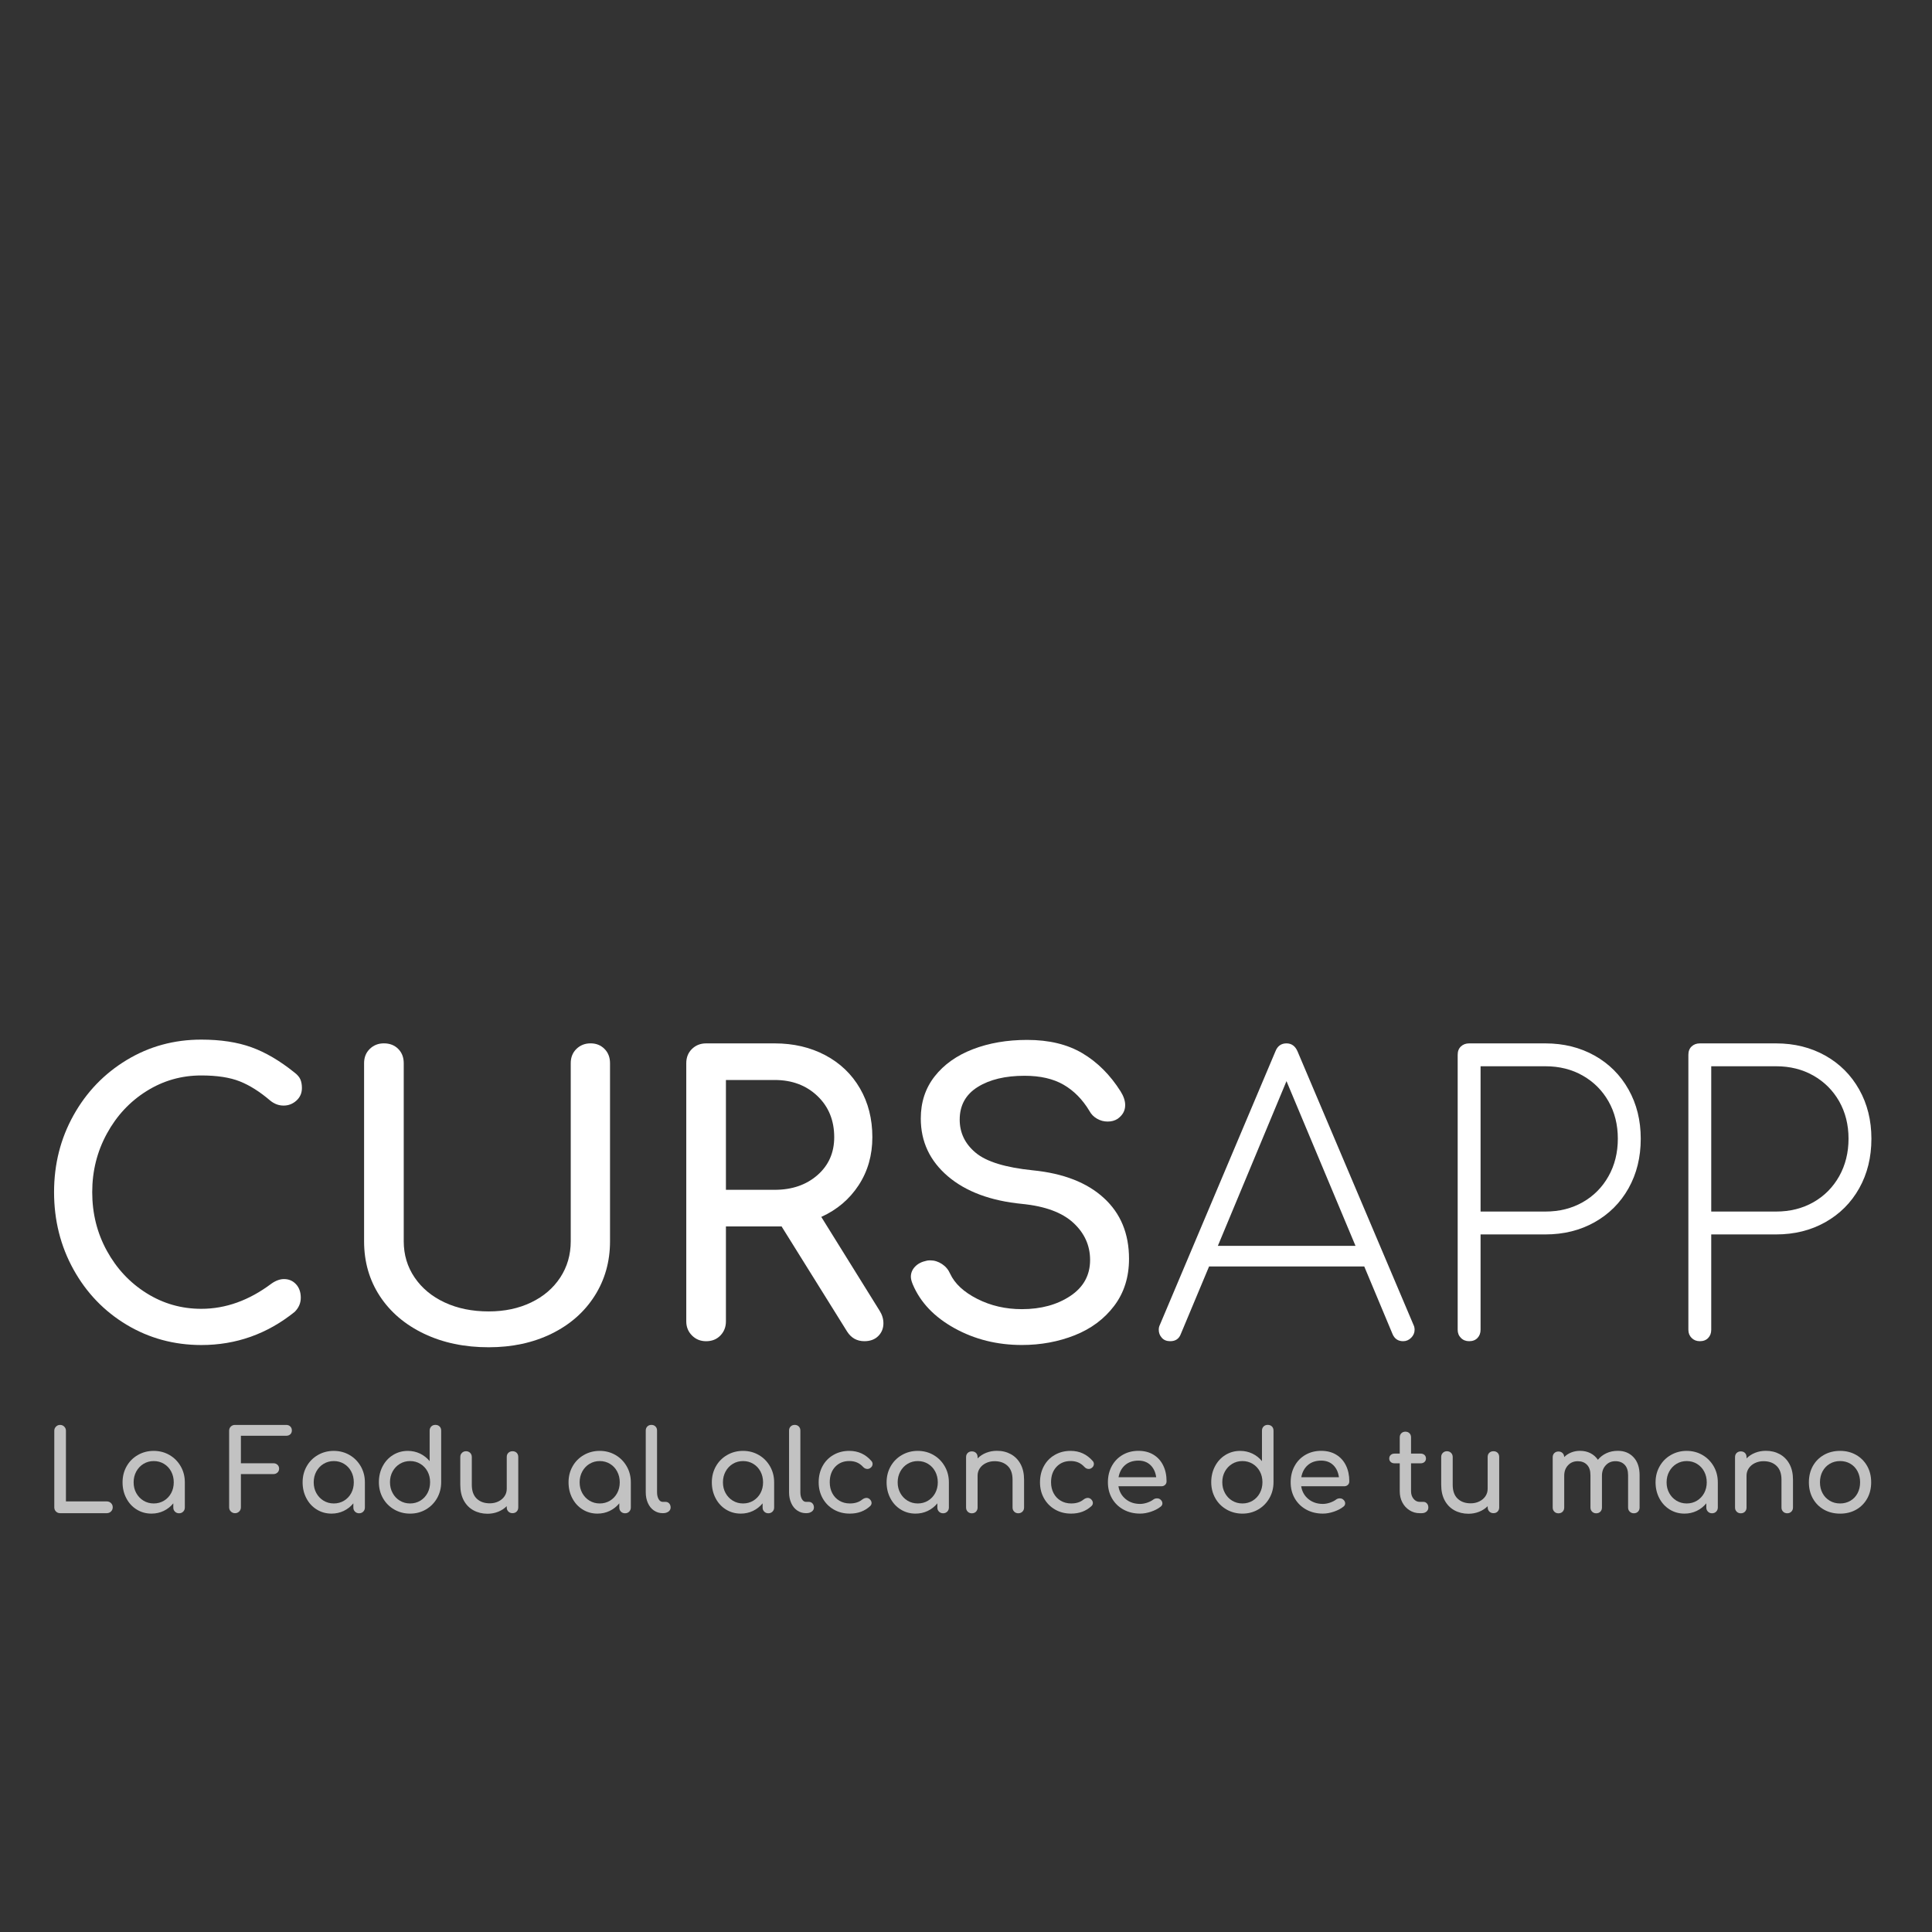 <?xml version="1.0" encoding="utf-8"?>
<!-- Generator: Adobe Illustrator 16.0.0, SVG Export Plug-In . SVG Version: 6.00 Build 0)  -->
<!DOCTYPE svg PUBLIC "-//W3C//DTD SVG 1.1//EN" "http://www.w3.org/Graphics/SVG/1.1/DTD/svg11.dtd">
<svg version="1.1" id="Layer_1" xmlns="http://www.w3.org/2000/svg" xmlns:xlink="http://www.w3.org/1999/xlink" x="0px" y="0px"
	 width="283.46px" height="283.46px" viewBox="0 0 283.46 283.46" enable-background="new 0 0 283.46 283.46" xml:space="preserve">
<rect x="0" y="0" width="283.46" height="283.46" fill="#333333" stroke="none"/>
<g>
	<g>
		<path fill="#FFFFFF" d="M18.59,194.373c-3.3-1.979-5.902-4.683-7.805-8.112c-1.902-3.431-2.853-7.218-2.853-11.354
			c0-4.104,0.951-7.861,2.853-11.273c1.902-3.412,4.505-6.117,7.805-8.112c3.301-1.995,6.946-2.992,10.94-2.992
			c2.831,0,5.284,0.372,7.355,1.12c2.068,0.744,4.167,1.979,6.295,3.689c0.447,0.334,0.743,0.682,0.895,1.037
			c0.148,0.354,0.222,0.771,0.222,1.258c0,0.744-0.271,1.359-0.811,1.848c-0.54,0.484-1.166,0.727-1.873,0.727
			c-0.708,0-1.361-0.24-1.959-0.727c-1.528-1.307-3.021-2.249-4.474-2.826c-1.456-0.576-3.338-0.867-5.649-0.867
			c-2.913,0-5.589,0.764-8.03,2.295c-2.444,1.529-4.384,3.608-5.818,6.237c-1.437,2.63-2.153,5.491-2.153,8.589
			c0,3.133,0.717,6.002,2.153,8.613c1.434,2.609,3.374,4.682,5.818,6.211c2.441,1.529,5.117,2.294,8.03,2.294
			c3.577,0,7.009-1.229,10.292-3.694c0.634-0.447,1.249-0.67,1.846-0.67c0.708,0,1.297,0.252,1.763,0.756
			c0.465,0.502,0.698,1.166,0.698,1.985c0,0.782-0.298,1.476-0.895,2.07c-4.026,3.243-8.597,4.866-13.704,4.866
			C25.536,197.335,21.891,196.347,18.59,194.373z"/>
		<path fill="#FFFFFF" d="M62.228,195.688c-2.781-1.326-4.943-3.162-6.49-5.512c-1.545-2.351-2.32-5.037-2.32-8.058v-26.127
			c0-0.854,0.279-1.558,0.839-2.099c0.558-0.541,1.248-0.813,2.069-0.813c0.856,0,1.557,0.271,2.098,0.813
			c0.54,0.541,0.812,1.242,0.812,2.099v26.127c0,1.979,0.531,3.75,1.595,5.313c1.062,1.566,2.535,2.79,4.418,3.665
			c1.883,0.879,4.037,1.313,6.462,1.313c2.312,0,4.382-0.437,6.209-1.313c1.827-0.875,3.254-2.099,4.281-3.665
			c1.023-1.563,1.537-3.335,1.537-5.313v-26.127c0-0.854,0.281-1.558,0.839-2.099c0.562-0.541,1.251-0.813,2.071-0.813
			s1.501,0.271,2.041,0.813c0.541,0.541,0.813,1.242,0.813,2.099v26.127c0,2.983-0.756,5.659-2.268,8.029
			c-1.508,2.368-3.615,4.212-6.32,5.538c-2.705,1.323-5.773,1.983-9.202,1.983C68.167,197.673,65.005,197.011,62.228,195.688z"/>
		<path fill="#FFFFFF" d="M129.614,194.149c0,0.744-0.254,1.369-0.756,1.872s-1.184,0.756-2.041,0.756
			c-1.083,0-1.923-0.469-2.52-1.398l-9.622-15.438h-1.008h-7.16v13.929c0,0.822-0.272,1.514-0.81,2.07
			c-0.542,0.563-1.24,0.84-2.098,0.84c-0.82,0-1.512-0.277-2.071-0.84c-0.558-0.561-0.839-1.248-0.839-2.07v-37.875
			c0-0.854,0.281-1.557,0.839-2.098c0.559-0.541,1.25-0.813,2.071-0.813h10.068c2.762,0,5.232,0.578,7.415,1.732
			c2.18,1.157,3.879,2.779,5.09,4.869c1.213,2.09,1.819,4.477,1.819,7.159c0,2.649-0.67,5-2.012,7.051
			c-1.345,2.053-3.17,3.601-5.482,4.646l8.556,13.763C129.426,192.898,129.614,193.515,129.614,194.149z M113.667,174.567
			c2.538,0,4.625-0.72,6.268-2.155c1.641-1.435,2.46-3.289,2.46-5.565c0-2.46-0.819-4.476-2.46-6.04
			c-1.644-1.567-3.73-2.352-6.268-2.352h-7.16v16.112H113.667z"/>
		<path fill="#FFFFFF" d="M140.043,194.873c-2.963-1.641-5.006-3.783-6.124-6.434c-0.186-0.445-0.278-0.816-0.278-1.117
			c0-0.559,0.206-1.052,0.616-1.482c0.407-0.428,0.968-0.719,1.675-0.865c0.115-0.038,0.299-0.057,0.562-0.057
			c0.595,0,1.166,0.18,1.707,0.533c0.538,0.354,0.94,0.827,1.201,1.424c0.672,1.453,1.995,2.687,3.973,3.693
			c1.978,1.006,4.16,1.51,6.549,1.51c2.799,0,5.166-0.644,7.104-1.929c1.938-1.289,2.909-3.051,2.909-5.287
			c0-2.127-0.822-3.946-2.463-5.456s-4.139-2.435-7.495-2.769c-4.629-0.448-8.265-1.802-10.912-4.058
			c-2.647-2.258-3.971-5.082-3.971-8.477c0-2.389,0.678-4.449,2.041-6.184c1.36-1.733,3.225-3.059,5.595-3.974
			c2.369-0.913,5.028-1.37,7.975-1.37c3.207,0,5.91,0.653,8.111,1.961c2.199,1.308,4.064,3.168,5.596,5.592
			c0.445,0.711,0.672,1.384,0.672,2.014c0,0.822-0.375,1.492-1.121,2.018c-0.408,0.262-0.894,0.394-1.451,0.394
			c-0.563,0-1.082-0.14-1.566-0.423c-0.486-0.278-0.857-0.66-1.117-1.146c-1.01-1.679-2.268-2.955-3.779-3.831
			c-1.51-0.878-3.42-1.317-5.732-1.317c-2.834,0-5.13,0.555-6.881,1.652c-1.756,1.1-2.633,2.695-2.633,4.784
			c0,1.938,0.784,3.562,2.354,4.865c1.563,1.306,4.363,2.164,8.391,2.573c4.478,0.447,7.947,1.801,10.404,4.058
			c2.465,2.255,3.694,5.229,3.694,8.923c0,2.686-0.726,4.987-2.181,6.907c-1.457,1.923-3.387,3.358-5.789,4.312
			c-2.407,0.95-4.991,1.426-7.75,1.426C146.305,197.335,143.014,196.516,140.043,194.873z"/>
	</g>
	<g>
		<path fill="#FFFFFF" d="M207.548,195.1c0,0.444-0.166,0.838-0.504,1.175c-0.334,0.335-0.729,0.503-1.174,0.503
			c-0.744,0-1.27-0.354-1.565-1.063l-4.142-9.898h-22.771l-4.142,9.898c-0.262,0.709-0.781,1.063-1.563,1.063
			c-0.523,0-0.936-0.168-1.23-0.503c-0.301-0.337-0.446-0.729-0.446-1.175c0-0.263,0.053-0.507,0.167-0.728l16.949-40.115
			c0.301-0.781,0.842-1.174,1.623-1.174c0.744,0,1.287,0.393,1.623,1.174l17.008,40.115
			C207.494,194.593,207.548,194.837,207.548,195.1z M198.878,182.791l-10.127-24.168l-10.07,24.168H198.878z"/>
		<path fill="#FFFFFF" d="M214.347,196.3c-0.318-0.313-0.479-0.715-0.479-1.2v-40.339c0-0.521,0.158-0.932,0.479-1.229
			c0.314-0.298,0.718-0.448,1.201-0.448h11.188c2.688,0,5.094,0.602,7.221,1.791c2.125,1.193,3.785,2.854,4.979,4.979
			s1.791,4.531,1.791,7.215c0,2.728-0.598,5.147-1.791,7.274c-1.193,2.126-2.854,3.783-4.979,4.979
			c-2.127,1.194-4.533,1.791-7.221,1.791h-9.51V195.1c0,0.485-0.15,0.887-0.447,1.201c-0.301,0.317-0.708,0.477-1.23,0.477
			C215.064,196.777,214.662,196.619,214.347,196.3z M226.737,177.757c2.052,0,3.88-0.459,5.483-1.372
			c1.603-0.913,2.861-2.183,3.775-3.806c0.912-1.623,1.371-3.457,1.371-5.513c0-2.05-0.459-3.877-1.371-5.481
			c-0.914-1.604-2.173-2.859-3.775-3.772c-1.604-0.917-3.432-1.374-5.483-1.374h-9.51v21.318H226.737L226.737,177.757z"/>
		<path fill="#FFFFFF" d="M248.192,196.3c-0.317-0.313-0.476-0.715-0.476-1.2v-40.339c0-0.521,0.158-0.932,0.476-1.229
			c0.317-0.297,0.718-0.448,1.202-0.448h11.189c2.688,0,5.092,0.602,7.22,1.791c2.124,1.193,3.782,2.854,4.978,4.979
			c1.193,2.125,1.79,4.531,1.79,7.215c0,2.728-0.597,5.147-1.79,7.274c-1.193,2.126-2.854,3.783-4.978,4.979
			c-2.128,1.194-4.532,1.791-7.22,1.791h-9.514V195.1c0,0.485-0.146,0.887-0.445,1.201c-0.297,0.317-0.707,0.477-1.23,0.477
			C248.91,196.777,248.509,196.619,248.192,196.3z M260.583,177.757c2.052,0,3.879-0.459,5.483-1.372s2.859-2.183,3.776-3.806
			c0.908-1.623,1.371-3.457,1.371-5.513c0-2.05-0.463-3.877-1.371-5.481c-0.917-1.604-2.176-2.859-3.776-3.772
			c-1.604-0.917-3.435-1.374-5.483-1.374h-9.513v21.318H260.583L260.583,177.757z"/>
	</g>
</g>
<g opacity="0.7">
	<path fill="#FFFFFF" d="M8.206,221.76c-0.162-0.165-0.241-0.368-0.241-0.61v-11.23c0-0.239,0.083-0.445,0.25-0.611
		c0.165-0.166,0.362-0.248,0.597-0.248c0.244,0,0.448,0.082,0.612,0.248c0.167,0.166,0.25,0.372,0.25,0.611v10.365h6.002
		c0.243,0,0.448,0.086,0.614,0.25c0.167,0.164,0.25,0.37,0.25,0.614c0,0.242-0.083,0.445-0.25,0.61
		c-0.166,0.166-0.371,0.251-0.614,0.251H8.811C8.567,222.011,8.367,221.925,8.206,221.76z"/>
	<path fill="#FFFFFF" d="M24.873,213.479c0.687,0.401,1.236,0.955,1.64,1.658c0.404,0.702,0.605,1.483,0.605,2.348v3.696
		c0,0.244-0.081,0.443-0.242,0.604c-0.157,0.16-0.36,0.241-0.604,0.241c-0.241,0-0.445-0.081-0.606-0.241
		c-0.16-0.16-0.24-0.358-0.24-0.604v-0.613c-0.387,0.473-0.856,0.846-1.407,1.11c-0.553,0.265-1.152,0.397-1.793,0.397
		c-0.795,0-1.519-0.197-2.165-0.597c-0.645-0.397-1.156-0.946-1.523-1.651c-0.373-0.701-0.557-1.482-0.557-2.345
		s0.199-1.646,0.596-2.348c0.398-0.703,0.947-1.257,1.649-1.658c0.703-0.404,1.479-0.606,2.333-0.606
		C23.41,212.873,24.18,213.076,24.873,213.479z M24.058,220.179c0.449-0.271,0.801-0.643,1.055-1.111
		c0.253-0.469,0.38-0.998,0.38-1.582c0-0.588-0.126-1.115-0.38-1.595c-0.254-0.478-0.606-0.849-1.055-1.119
		c-0.447-0.271-0.946-0.407-1.498-0.407c-0.554,0-1.054,0.137-1.502,0.407c-0.445,0.271-0.803,0.644-1.062,1.119
		c-0.261,0.479-0.39,1.007-0.39,1.595c0,0.584,0.129,1.113,0.39,1.582c0.259,0.469,0.616,0.84,1.062,1.111
		c0.448,0.27,0.948,0.406,1.502,0.406C23.112,220.585,23.611,220.448,24.058,220.179z"/>
	<path fill="#FFFFFF" d="M33.868,221.76c-0.166-0.165-0.249-0.368-0.249-0.61v-11.23c0-0.252,0.083-0.461,0.249-0.621
		c0.165-0.159,0.369-0.238,0.615-0.238h7.495c0.253,0,0.459,0.072,0.612,0.227c0.155,0.146,0.231,0.344,0.231,0.588
		c0,0.23-0.076,0.418-0.231,0.563c-0.153,0.143-0.359,0.215-0.612,0.215h-6.634v4.031h4.76c0.242,0,0.444,0.07,0.606,0.224
		c0.158,0.148,0.24,0.341,0.24,0.569c0,0.232-0.082,0.426-0.24,0.572c-0.162,0.147-0.364,0.226-0.606,0.226h-4.76v4.877
		c0,0.242-0.083,0.445-0.249,0.61c-0.166,0.164-0.371,0.251-0.612,0.251C34.236,222.011,34.033,221.925,33.868,221.76z"/>
	<path fill="#FFFFFF" d="M51.288,213.479c0.69,0.401,1.238,0.955,1.643,1.658c0.401,0.702,0.605,1.483,0.605,2.348v3.696
		c0,0.244-0.082,0.443-0.242,0.604c-0.159,0.16-0.362,0.241-0.605,0.241c-0.241,0-0.445-0.081-0.606-0.241
		c-0.16-0.16-0.24-0.358-0.24-0.604v-0.613c-0.387,0.473-0.857,0.846-1.409,1.11c-0.552,0.264-1.149,0.397-1.79,0.397
		c-0.795,0-1.52-0.197-2.165-0.597c-0.646-0.397-1.155-0.946-1.526-1.651c-0.371-0.701-0.556-1.482-0.556-2.345
		s0.2-1.646,0.598-2.348c0.397-0.703,0.948-1.257,1.647-1.658c0.704-0.404,1.479-0.606,2.333-0.606
		C49.826,212.873,50.597,213.076,51.288,213.479z M50.477,220.179c0.447-0.271,0.798-0.643,1.053-1.111
		c0.254-0.469,0.379-0.998,0.379-1.582c0-0.588-0.125-1.115-0.379-1.595c-0.255-0.478-0.606-0.849-1.053-1.119
		c-0.448-0.271-0.948-0.407-1.5-0.407c-0.552,0-1.054,0.137-1.502,0.407c-0.446,0.271-0.801,0.644-1.06,1.119
		c-0.26,0.479-0.389,1.007-0.389,1.595c0,0.584,0.129,1.113,0.389,1.582c0.259,0.469,0.614,0.84,1.06,1.111
		c0.448,0.27,0.95,0.406,1.502,0.406C49.529,220.585,50.029,220.448,50.477,220.179z"/>
	<path fill="#FFFFFF" d="M64.498,209.292c0.154,0.152,0.231,0.356,0.231,0.611v7.561c0,0.863-0.204,1.646-0.605,2.352
		c-0.403,0.7-0.951,1.252-1.642,1.656c-0.693,0.4-1.462,0.605-2.315,0.605c-0.852,0-1.628-0.205-2.328-0.605
		c-0.703-0.404-1.253-0.956-1.651-1.656c-0.398-0.705-0.598-1.486-0.598-2.352c0-0.86,0.185-1.645,0.556-2.344
		c0.371-0.703,0.88-1.254,1.526-1.648c0.645-0.398,1.37-0.6,2.165-0.6c0.643,0,1.237,0.133,1.79,0.396
		c0.552,0.266,1.022,0.635,1.41,1.109v-4.477c0-0.255,0.082-0.459,0.239-0.613c0.161-0.156,0.363-0.231,0.606-0.231
		C64.137,209.059,64.342,209.135,64.498,209.292z M61.669,220.179c0.448-0.271,0.798-0.643,1.054-1.12
		c0.253-0.476,0.379-1.007,0.379-1.595c0-0.584-0.126-1.11-0.379-1.582c-0.256-0.469-0.606-0.84-1.054-1.11
		c-0.448-0.271-0.949-0.407-1.502-0.407c-0.551,0-1.053,0.137-1.5,0.407c-0.446,0.271-0.801,0.644-1.059,1.11
		c-0.262,0.472-0.39,0.998-0.39,1.582c0,0.588,0.128,1.119,0.39,1.595c0.257,0.478,0.612,0.849,1.059,1.12
		c0.448,0.27,0.95,0.406,1.5,0.406C60.72,220.585,61.222,220.448,61.669,220.179z"/>
	<path fill="#FFFFFF" d="M75.806,213.154c0.157,0.154,0.232,0.361,0.232,0.614v7.396c0,0.244-0.076,0.444-0.232,0.608
		c-0.155,0.156-0.359,0.238-0.611,0.238c-0.245,0-0.447-0.082-0.608-0.238c-0.161-0.164-0.24-0.364-0.24-0.608v-0.184
		c-0.354,0.357-0.773,0.628-1.262,0.823c-0.484,0.192-1.003,0.291-1.557,0.291c-0.762,0-1.448-0.169-2.057-0.5
		c-0.607-0.332-1.083-0.814-1.426-1.449c-0.342-0.636-0.513-1.401-0.513-2.297v-4.08c0-0.241,0.08-0.445,0.241-0.604
		c0.16-0.16,0.361-0.242,0.604-0.242s0.446,0.082,0.606,0.242c0.16,0.159,0.24,0.363,0.24,0.604v4.08
		c0,0.896,0.241,1.569,0.721,2.03c0.481,0.459,1.12,0.688,1.916,0.688c0.465,0,0.887-0.094,1.27-0.281
		c0.382-0.188,0.679-0.441,0.896-0.763c0.215-0.319,0.323-0.683,0.323-1.08v-4.676c0-0.253,0.079-0.46,0.24-0.614
		c0.161-0.152,0.363-0.23,0.608-0.23C75.446,212.921,75.651,213,75.806,213.154z"/>
	<path fill="#FFFFFF" d="M90.309,213.479c0.688,0.401,1.236,0.955,1.64,1.658c0.404,0.702,0.605,1.483,0.605,2.348v3.696
		c0,0.244-0.082,0.443-0.242,0.604c-0.158,0.16-0.362,0.241-0.604,0.241c-0.244,0-0.446-0.081-0.606-0.241
		c-0.162-0.16-0.24-0.358-0.24-0.604v-0.613c-0.388,0.473-0.858,0.846-1.409,1.11c-0.553,0.265-1.15,0.397-1.792,0.397
		c-0.797,0-1.519-0.197-2.165-0.597c-0.645-0.397-1.154-0.946-1.525-1.651c-0.371-0.701-0.556-1.482-0.556-2.345
		s0.198-1.646,0.597-2.348c0.398-0.703,0.947-1.257,1.648-1.658c0.703-0.404,1.478-0.606,2.33-0.606
		C88.842,212.871,89.616,213.076,90.309,213.479z M89.495,220.179c0.448-0.271,0.799-0.643,1.053-1.111
		c0.254-0.468,0.381-0.998,0.381-1.582c0-0.588-0.126-1.115-0.381-1.595c-0.254-0.478-0.605-0.849-1.053-1.119
		c-0.448-0.271-0.946-0.407-1.502-0.407c-0.551,0-1.051,0.137-1.5,0.407c-0.445,0.271-0.8,0.644-1.06,1.119
		c-0.261,0.479-0.39,1.007-0.39,1.595c0,0.584,0.129,1.113,0.39,1.582c0.26,0.469,0.615,0.84,1.06,1.111
		c0.449,0.27,0.95,0.406,1.5,0.406C88.548,220.585,89.047,220.448,89.495,220.179z"/>
	<path fill="#FFFFFF" d="M95.947,221.621c-0.384-0.26-0.679-0.625-0.888-1.094c-0.211-0.472-0.315-0.998-0.315-1.585v-9.054
		c0-0.245,0.077-0.442,0.232-0.598c0.155-0.156,0.352-0.232,0.598-0.232c0.243,0,0.441,0.076,0.596,0.232
		c0.156,0.153,0.231,0.353,0.231,0.598v9.054c0,0.409,0.079,0.747,0.232,1.013c0.157,0.267,0.354,0.397,0.6,0.397h0.413
		c0.219,0,0.402,0.079,0.54,0.233c0.137,0.151,0.207,0.354,0.207,0.596c0,0.244-0.106,0.441-0.315,0.596
		c-0.211,0.158-0.481,0.233-0.813,0.233h-0.03C96.755,222.011,96.327,221.882,95.947,221.621z"/>
	<path fill="#FFFFFF" d="M111.335,213.479c0.689,0.401,1.237,0.955,1.641,1.658c0.401,0.702,0.605,1.483,0.605,2.348v3.696
		c0,0.244-0.08,0.443-0.243,0.604c-0.159,0.16-0.36,0.241-0.604,0.241c-0.243,0-0.444-0.081-0.605-0.241
		c-0.163-0.16-0.24-0.358-0.24-0.604v-0.613c-0.388,0.473-0.858,0.846-1.411,1.11c-0.552,0.265-1.15,0.397-1.792,0.397
		c-0.795,0-1.517-0.197-2.165-0.597c-0.645-0.397-1.153-0.946-1.524-1.651c-0.371-0.701-0.557-1.482-0.557-2.345
		s0.2-1.646,0.598-2.348c0.398-0.703,0.949-1.257,1.652-1.658c0.699-0.404,1.477-0.606,2.329-0.606S110.641,213.076,111.335,213.479
		z M110.521,220.179c0.448-0.271,0.799-0.643,1.054-1.111c0.253-0.469,0.381-0.998,0.381-1.582c0-0.588-0.128-1.115-0.381-1.595
		c-0.255-0.478-0.606-0.849-1.054-1.119c-0.445-0.271-0.946-0.407-1.5-0.407c-0.552,0-1.055,0.137-1.501,0.407
		s-0.801,0.644-1.062,1.119c-0.26,0.479-0.389,1.007-0.389,1.595c0,0.584,0.129,1.113,0.389,1.582
		c0.261,0.469,0.616,0.84,1.062,1.111c0.446,0.27,0.949,0.406,1.501,0.406C109.574,220.585,110.075,220.448,110.521,220.179z"/>
	<path fill="#FFFFFF" d="M116.973,221.621c-0.384-0.26-0.679-0.625-0.887-1.094c-0.211-0.472-0.317-0.998-0.317-1.585v-9.054
		c0-0.245,0.077-0.442,0.234-0.598c0.154-0.156,0.354-0.232,0.597-0.232c0.244,0,0.442,0.076,0.597,0.232
		c0.154,0.153,0.231,0.353,0.231,0.598v9.054c0,0.409,0.078,0.747,0.233,1.013c0.155,0.267,0.353,0.397,0.594,0.397h0.418
		c0.221,0,0.398,0.079,0.537,0.233c0.138,0.151,0.209,0.354,0.209,0.596c0,0.244-0.105,0.441-0.317,0.596
		c-0.208,0.158-0.479,0.233-0.812,0.233h-0.035C117.782,222.011,117.355,221.882,116.973,221.621z"/>
	<path fill="#FFFFFF" d="M122.335,221.481c-0.695-0.399-1.239-0.948-1.634-1.651c-0.391-0.701-0.587-1.482-0.587-2.345
		c0-0.888,0.189-1.679,0.571-2.382c0.381-0.701,0.915-1.248,1.602-1.641c0.684-0.395,1.458-0.592,2.321-0.592
		c1.304,0,2.389,0.498,3.25,1.491c0.11,0.123,0.167,0.269,0.167,0.433c0,0.244-0.122,0.449-0.367,0.613
		c-0.109,0.076-0.235,0.117-0.38,0.117c-0.253,0-0.471-0.104-0.646-0.299c-0.278-0.3-0.581-0.52-0.905-0.654
		c-0.325-0.14-0.699-0.21-1.119-0.21c-0.851,0-1.542,0.285-2.074,0.854c-0.529,0.568-0.795,1.322-0.795,2.267
		c0,0.595,0.125,1.128,0.374,1.601c0.247,0.469,0.595,0.838,1.044,1.103c0.447,0.265,0.959,0.399,1.534,0.399
		c0.75,0,1.36-0.195,1.823-0.582c0.213-0.154,0.417-0.233,0.614-0.233c0.155,0,0.299,0.053,0.434,0.151
		c0.209,0.178,0.314,0.375,0.314,0.597c0,0.166-0.067,0.313-0.199,0.446c-0.797,0.742-1.792,1.111-2.985,1.111
		C123.816,222.078,123.034,221.88,122.335,221.481z"/>
	<path fill="#FFFFFF" d="M136.971,213.479c0.691,0.401,1.237,0.955,1.641,1.658c0.404,0.702,0.607,1.483,0.607,2.348v3.696
		c0,0.244-0.083,0.443-0.241,0.604c-0.161,0.16-0.362,0.241-0.607,0.241c-0.241,0-0.443-0.081-0.604-0.241
		c-0.16-0.16-0.239-0.358-0.239-0.604v-0.613c-0.388,0.473-0.857,0.846-1.409,1.11c-0.555,0.265-1.15,0.397-1.792,0.397
		c-0.797,0-1.518-0.197-2.165-0.597c-0.646-0.397-1.154-0.946-1.526-1.651c-0.371-0.701-0.556-1.482-0.556-2.345
		s0.199-1.646,0.597-2.348c0.397-0.703,0.95-1.257,1.651-1.658c0.7-0.404,1.477-0.606,2.33-0.606
		C135.506,212.873,136.28,213.076,136.971,213.479z M136.158,220.179c0.447-0.271,0.798-0.643,1.052-1.111
		c0.255-0.469,0.382-0.998,0.382-1.582c0-0.588-0.127-1.115-0.382-1.595c-0.254-0.478-0.605-0.849-1.052-1.119
		c-0.448-0.271-0.947-0.407-1.5-0.407c-0.554,0-1.054,0.137-1.502,0.407c-0.446,0.271-0.801,0.644-1.06,1.119
		c-0.261,0.479-0.392,1.007-0.392,1.595c0,0.584,0.13,1.113,0.392,1.582c0.259,0.469,0.613,0.84,1.06,1.111
		c0.448,0.27,0.948,0.406,1.502,0.406C135.211,220.585,135.71,220.448,136.158,220.179z"/>
	<path fill="#FFFFFF" d="M148.307,213.352c0.608,0.335,1.084,0.817,1.428,1.454c0.343,0.635,0.515,1.398,0.515,2.296v4.08
		c0,0.244-0.08,0.444-0.242,0.604c-0.157,0.158-0.359,0.239-0.604,0.239c-0.242,0-0.445-0.081-0.604-0.239
		c-0.16-0.16-0.24-0.36-0.24-0.604v-4.08c0-0.896-0.239-1.571-0.723-2.031c-0.48-0.458-1.121-0.688-1.918-0.688
		c-0.463,0-0.888,0.096-1.271,0.283c-0.381,0.188-0.681,0.441-0.896,0.763c-0.217,0.321-0.321,0.681-0.321,1.077v4.679
		c0,0.244-0.079,0.442-0.231,0.604c-0.156,0.159-0.361,0.24-0.615,0.24c-0.242,0-0.445-0.081-0.604-0.24
		c-0.16-0.16-0.239-0.359-0.239-0.604v-7.396c0-0.257,0.079-0.459,0.239-0.613c0.158-0.153,0.36-0.231,0.604-0.231
		c0.254,0,0.459,0.078,0.615,0.231c0.152,0.154,0.231,0.356,0.231,0.613v0.185c0.354-0.354,0.772-0.63,1.261-0.823
		c0.486-0.191,1.006-0.29,1.561-0.29C147.016,212.855,147.698,213.021,148.307,213.352z"/>
	<path fill="#FFFFFF" d="M154.807,221.481c-0.695-0.399-1.24-0.948-1.634-1.651c-0.395-0.701-0.586-1.482-0.586-2.345
		c0-0.888,0.188-1.679,0.572-2.382c0.379-0.701,0.914-1.248,1.6-1.641c0.686-0.395,1.457-0.592,2.32-0.592
		c1.303,0,2.387,0.498,3.25,1.491c0.109,0.123,0.164,0.269,0.164,0.433c0,0.244-0.121,0.449-0.363,0.613
		c-0.109,0.076-0.237,0.117-0.381,0.117c-0.254,0-0.47-0.104-0.646-0.299c-0.278-0.3-0.581-0.52-0.905-0.654
		c-0.326-0.14-0.699-0.21-1.119-0.21c-0.854,0-1.541,0.285-2.074,0.854c-0.53,0.568-0.797,1.322-0.797,2.267
		c0,0.595,0.127,1.128,0.375,1.601c0.25,0.469,0.598,0.838,1.045,1.103s0.961,0.399,1.535,0.399c0.752,0,1.355-0.195,1.821-0.582
		c0.211-0.154,0.415-0.233,0.615-0.233c0.153,0,0.298,0.053,0.429,0.151c0.213,0.178,0.316,0.375,0.316,0.597
		c0,0.166-0.065,0.313-0.2,0.446c-0.794,0.742-1.79,1.111-2.981,1.111C156.289,222.078,155.503,221.88,154.807,221.481z"/>
	<path fill="#FFFFFF" d="M170.944,217.857c-0.146,0.137-0.327,0.206-0.549,0.206h-6.301c0.122,0.772,0.474,1.397,1.054,1.873
		c0.578,0.478,1.289,0.716,2.129,0.716c0.332,0,0.68-0.063,1.038-0.184c0.356-0.122,0.653-0.271,0.886-0.448
		c0.154-0.121,0.34-0.183,0.549-0.183s0.373,0.055,0.498,0.166c0.198,0.166,0.297,0.354,0.297,0.563c0,0.2-0.088,0.366-0.266,0.497
		c-0.377,0.3-0.844,0.541-1.4,0.729c-0.56,0.187-1.092,0.281-1.602,0.281c-0.906,0-1.718-0.195-2.438-0.588
		c-0.719-0.395-1.28-0.939-1.685-1.636c-0.401-0.697-0.604-1.485-0.604-2.369c0-0.888,0.191-1.679,0.572-2.382
		c0.383-0.701,0.914-1.248,1.592-1.641c0.681-0.395,1.453-0.593,2.314-0.593c0.852,0,1.584,0.188,2.204,0.564
		c0.621,0.375,1.095,0.899,1.427,1.575c0.334,0.674,0.497,1.447,0.497,2.32C171.158,217.546,171.087,217.718,170.944,217.857z
		 M165.063,214.964c-0.5,0.439-0.817,1.031-0.952,1.771h5.523c-0.102-0.74-0.377-1.332-0.83-1.771
		c-0.454-0.442-1.045-0.666-1.771-0.666C166.224,214.298,165.568,214.521,165.063,214.964z"/>
	<path fill="#FFFFFF" d="M186.617,209.292c0.152,0.152,0.23,0.356,0.23,0.611v7.561c0,0.863-0.203,1.646-0.607,2.352
		c-0.4,0.7-0.949,1.252-1.641,1.656c-0.691,0.4-1.463,0.605-2.314,0.605c-0.851,0-1.625-0.205-2.328-0.605
		c-0.701-0.404-1.254-0.956-1.65-1.656c-0.396-0.705-0.598-1.486-0.598-2.352c0-0.86,0.188-1.645,0.558-2.344
		c0.37-0.703,0.879-1.254,1.524-1.648c0.646-0.398,1.369-0.6,2.164-0.6c0.643,0,1.235,0.133,1.791,0.396
		c0.551,0.266,1.021,0.635,1.408,1.109v-4.477c0-0.255,0.082-0.459,0.241-0.613c0.159-0.156,0.362-0.231,0.604-0.231
		C186.257,209.059,186.46,209.135,186.617,209.292z M183.787,220.179c0.446-0.271,0.799-0.643,1.053-1.12
		c0.256-0.476,0.384-1.007,0.384-1.595c0-0.584-0.128-1.11-0.384-1.582c-0.254-0.469-0.604-0.84-1.053-1.11
		c-0.447-0.271-0.947-0.407-1.502-0.407c-0.551,0-1.052,0.137-1.5,0.407c-0.447,0.271-0.801,0.644-1.062,1.11
		c-0.261,0.472-0.39,0.998-0.39,1.582c0,0.588,0.129,1.119,0.39,1.595c0.261,0.478,0.612,0.849,1.062,1.12
		c0.448,0.27,0.949,0.406,1.5,0.406C182.839,220.585,183.339,220.448,183.787,220.179z"/>
	<path fill="#FFFFFF" d="M197.759,217.857c-0.143,0.137-0.327,0.206-0.549,0.206h-6.301c0.12,0.772,0.473,1.397,1.051,1.873
		c0.582,0.478,1.291,0.716,2.133,0.716c0.33,0,0.678-0.063,1.037-0.184c0.354-0.122,0.654-0.271,0.885-0.448
		c0.158-0.121,0.34-0.183,0.549-0.183c0.211,0,0.376,0.055,0.498,0.166c0.2,0.166,0.299,0.354,0.299,0.563
		c0,0.2-0.089,0.366-0.266,0.497c-0.377,0.3-0.844,0.541-1.401,0.729c-0.557,0.187-1.093,0.281-1.601,0.281
		c-0.908,0-1.719-0.195-2.438-0.588c-0.72-0.395-1.278-0.939-1.685-1.636c-0.403-0.697-0.604-1.485-0.604-2.369
		c0-0.888,0.188-1.679,0.572-2.382c0.379-0.701,0.91-1.248,1.588-1.641c0.682-0.395,1.452-0.593,2.314-0.593
		c0.852,0,1.586,0.188,2.205,0.564c0.619,0.375,1.095,0.899,1.428,1.575c0.33,0.674,0.496,1.447,0.496,2.32
		C197.973,217.546,197.901,217.718,197.759,217.857z M191.876,214.964c-0.5,0.439-0.818,1.031-0.951,1.771h5.521
		c-0.101-0.74-0.377-1.332-0.828-1.771c-0.455-0.442-1.045-0.666-1.772-0.666C193.037,214.298,192.382,214.521,191.876,214.964z"/>
	<path fill="#FFFFFF" d="M209.358,220.585c0.138,0.152,0.206,0.354,0.206,0.597s-0.091,0.44-0.271,0.596
		c-0.183,0.158-0.42,0.233-0.705,0.233h-0.299c-0.543,0-1.037-0.141-1.483-0.426c-0.447-0.279-0.8-0.666-1.056-1.15
		c-0.254-0.486-0.381-1.033-0.381-1.643v-4.098h-0.763c-0.231,0-0.421-0.063-0.562-0.197c-0.146-0.135-0.217-0.301-0.217-0.496
		c0-0.223,0.07-0.398,0.217-0.529c0.141-0.135,0.328-0.201,0.562-0.201h0.763v-2.389c0-0.243,0.078-0.44,0.233-0.596
		c0.153-0.154,0.354-0.231,0.597-0.231c0.244,0,0.441,0.077,0.596,0.231c0.156,0.153,0.231,0.353,0.231,0.596v2.389h1.41
		c0.233,0,0.422,0.066,0.565,0.201c0.144,0.131,0.215,0.309,0.215,0.529c0,0.195-0.071,0.361-0.215,0.496
		c-0.146,0.135-0.332,0.197-0.565,0.197h-1.41v4.098c0,0.441,0.121,0.813,0.367,1.11c0.244,0.298,0.542,0.448,0.896,0.448h0.563
		C209.05,220.353,209.221,220.432,209.358,220.585z"/>
	<path fill="#FFFFFF" d="M219.729,213.154c0.156,0.154,0.231,0.361,0.231,0.614v7.396c0,0.244-0.076,0.444-0.231,0.608
		c-0.153,0.156-0.358,0.238-0.614,0.238c-0.24,0-0.443-0.082-0.604-0.238c-0.159-0.164-0.239-0.364-0.239-0.608v-0.184
		c-0.354,0.357-0.771,0.628-1.262,0.823c-0.484,0.192-1.005,0.291-1.558,0.291c-0.766,0-1.449-0.169-2.059-0.5
		c-0.607-0.332-1.082-0.814-1.426-1.449c-0.344-0.636-0.516-1.401-0.516-2.297v-4.08c0-0.241,0.08-0.445,0.239-0.604
		c0.161-0.16,0.36-0.242,0.604-0.242c0.246,0,0.445,0.082,0.604,0.242c0.161,0.159,0.241,0.363,0.241,0.604v4.08
		c0,0.896,0.238,1.569,0.722,2.03c0.48,0.459,1.12,0.688,1.916,0.688c0.466,0,0.888-0.094,1.269-0.281
		c0.382-0.188,0.68-0.441,0.896-0.763s0.324-0.683,0.324-1.08v-4.676c0-0.253,0.08-0.46,0.239-0.614
		c0.16-0.152,0.363-0.23,0.604-0.23C219.371,212.921,219.576,213,219.729,213.154z"/>
	<path fill="#FFFFFF" d="M239.671,213.804c0.59,0.628,0.888,1.509,0.888,2.634v4.744c0,0.244-0.076,0.444-0.233,0.604
		c-0.154,0.158-0.356,0.239-0.611,0.239c-0.243,0-0.444-0.081-0.604-0.239c-0.162-0.16-0.24-0.36-0.24-0.604v-4.744
		c0-0.674-0.17-1.187-0.506-1.532c-0.339-0.349-0.787-0.523-1.353-0.523c-0.574,0-1.048,0.197-1.416,0.601
		c-0.373,0.396-0.56,0.905-0.56,1.522v4.679c0,0.244-0.078,0.442-0.23,0.604c-0.154,0.159-0.359,0.24-0.614,0.24
		c-0.241,0-0.442-0.081-0.604-0.24c-0.16-0.16-0.24-0.359-0.24-0.604v-4.744c0-0.674-0.169-1.188-0.508-1.53
		c-0.336-0.351-0.786-0.523-1.352-0.523c-0.586,0-1.064,0.197-1.433,0.599c-0.371,0.396-0.556,0.905-0.556,1.524v4.677
		c0,0.244-0.08,0.444-0.234,0.604s-0.357,0.239-0.611,0.239c-0.244,0-0.445-0.079-0.605-0.239s-0.239-0.36-0.239-0.604v-7.378
		c0-0.258,0.079-0.46,0.239-0.617c0.16-0.154,0.361-0.229,0.605-0.229c0.242,0,0.441,0.072,0.598,0.224
		c0.154,0.147,0.234,0.347,0.248,0.588c0.285-0.289,0.629-0.513,1.025-0.672c0.4-0.161,0.831-0.241,1.296-0.241
		c0.562,0,1.069,0.116,1.519,0.34c0.447,0.23,0.813,0.553,1.102,0.973c0.334-0.41,0.747-0.729,1.246-0.963
		c0.496-0.231,1.048-0.35,1.659-0.35C238.3,212.855,239.08,213.171,239.671,213.804z"/>
	<path fill="#FFFFFF" d="M249.787,213.479c0.689,0.401,1.238,0.955,1.644,1.658c0.401,0.702,0.604,1.483,0.604,2.348v3.696
		c0,0.244-0.082,0.443-0.24,0.604c-0.162,0.16-0.361,0.241-0.604,0.241c-0.242,0-0.444-0.081-0.604-0.241s-0.239-0.358-0.239-0.604
		v-0.613c-0.39,0.473-0.857,0.846-1.41,1.11c-0.554,0.264-1.147,0.397-1.79,0.397c-0.797,0-1.52-0.197-2.166-0.597
		s-1.152-0.946-1.525-1.651c-0.371-0.701-0.556-1.482-0.556-2.345s0.2-1.646,0.599-2.348c0.397-0.703,0.947-1.257,1.648-1.658
		c0.704-0.404,1.479-0.606,2.331-0.606C248.324,212.873,249.097,213.076,249.787,213.479z M248.975,220.179
		c0.446-0.271,0.797-0.643,1.055-1.111c0.253-0.469,0.382-0.998,0.382-1.582c0-0.588-0.129-1.115-0.382-1.595
		c-0.258-0.478-0.608-0.849-1.055-1.119c-0.447-0.271-0.948-0.407-1.501-0.407c-0.555,0-1.053,0.137-1.502,0.407
		c-0.444,0.271-0.803,0.644-1.061,1.119c-0.262,0.479-0.391,1.007-0.391,1.595c0,0.584,0.129,1.113,0.391,1.582
		c0.258,0.469,0.614,0.84,1.061,1.111c0.449,0.27,0.947,0.406,1.502,0.406C248.026,220.585,248.528,220.448,248.975,220.179z"/>
	<path fill="#FFFFFF" d="M261.123,213.352c0.605,0.335,1.082,0.817,1.426,1.454c0.345,0.635,0.515,1.398,0.515,2.296v4.08
		c0,0.244-0.08,0.444-0.241,0.604c-0.158,0.158-0.359,0.239-0.604,0.239c-0.241,0-0.444-0.081-0.604-0.239
		c-0.161-0.16-0.239-0.36-0.239-0.604v-4.08c0-0.896-0.24-1.571-0.723-2.031c-0.48-0.458-1.117-0.688-1.915-0.688
		c-0.464,0-0.887,0.096-1.269,0.283c-0.383,0.188-0.682,0.441-0.896,0.763c-0.216,0.321-0.324,0.681-0.324,1.077v4.679
		c0,0.244-0.074,0.442-0.229,0.604c-0.158,0.159-0.362,0.24-0.614,0.24c-0.244,0-0.443-0.081-0.605-0.24
		c-0.158-0.16-0.239-0.359-0.239-0.604v-7.396c0-0.257,0.08-0.459,0.239-0.613c0.162-0.153,0.361-0.231,0.605-0.231
		c0.252,0,0.456,0.078,0.614,0.231c0.155,0.154,0.229,0.356,0.229,0.613v0.185c0.354-0.354,0.774-0.63,1.262-0.823
		c0.484-0.191,1.008-0.29,1.559-0.29C259.828,212.855,260.513,213.021,261.123,213.352z"/>
	<path fill="#FFFFFF" d="M267.605,221.49c-0.695-0.394-1.236-0.938-1.627-1.636c-0.387-0.697-0.58-1.485-0.58-2.369
		c0-0.896,0.193-1.692,0.58-2.392c0.391-0.694,0.932-1.238,1.627-1.631c0.697-0.395,1.486-0.592,2.372-0.592
		c0.872,0,1.653,0.197,2.347,0.592c0.691,0.393,1.231,0.937,1.625,1.631c0.395,0.697,0.586,1.494,0.586,2.392
		c0,0.884-0.19,1.672-0.578,2.369c-0.387,0.694-0.926,1.242-1.617,1.636c-0.69,0.393-1.479,0.588-2.36,0.588
		C269.091,222.078,268.303,221.882,267.605,221.49z M271.494,220.187c0.447-0.266,0.797-0.634,1.045-1.104
		c0.248-0.472,0.373-1.006,0.373-1.6c0-0.599-0.125-1.135-0.373-1.609c-0.248-0.476-0.598-0.845-1.045-1.111
		c-0.449-0.266-0.953-0.398-1.517-0.398s-1.069,0.135-1.517,0.398c-0.451,0.27-0.804,0.637-1.057,1.111
		c-0.256,0.477-0.381,1.013-0.381,1.609c0,0.594,0.125,1.128,0.381,1.6c0.253,0.47,0.604,0.838,1.057,1.104
		c0.444,0.266,0.953,0.398,1.517,0.398S271.044,220.451,271.494,220.187z"/>
</g>
</svg>

